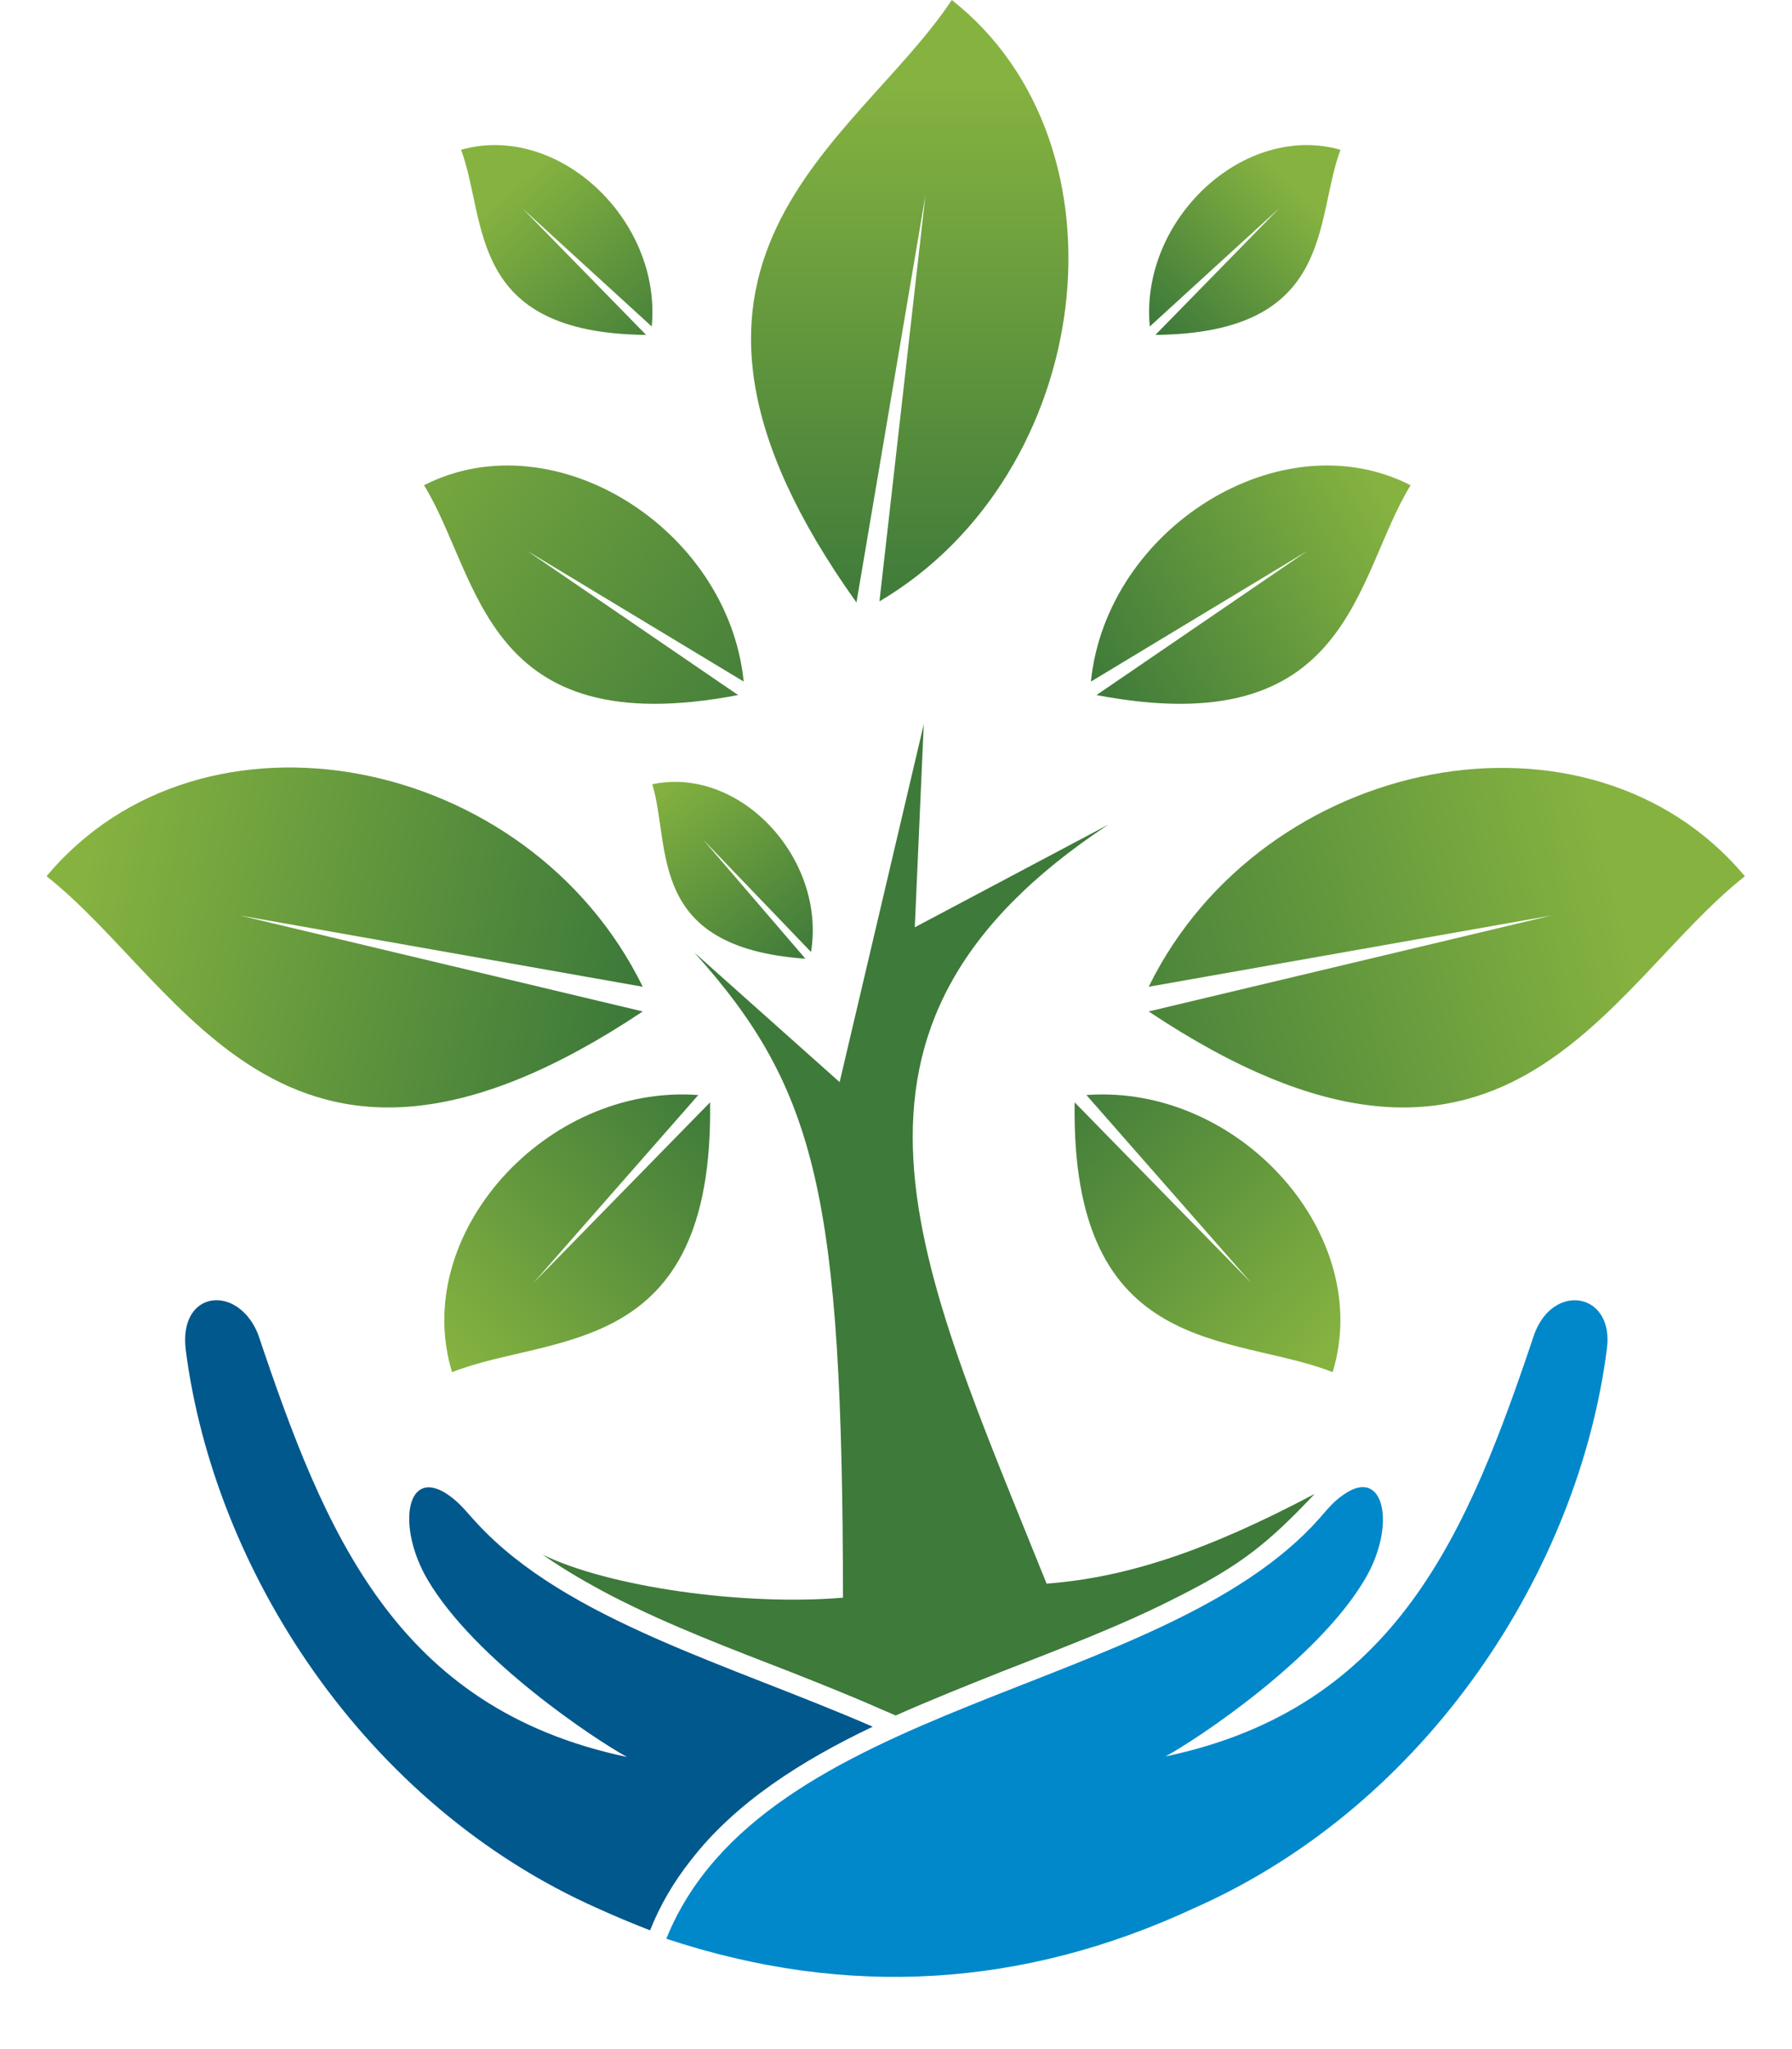 <svg xmlns="http://www.w3.org/2000/svg" width="319.5" height="365.3"><g><g><path fill="#3E7A3A" fill-rule="evenodd" d="M234.4 266.3c-18.9 10-33.3 14.9-47.8 16-23-57.3-44-99 11-135.3l-34.5 18.3 1.6-36.2-15 63.8-25.9-23.1c21.9 24.4 26.4 43.6 26.5 115-17.7 1.5-41.8-1.9-53.6-7.7 4 2.8 8.2 5.2 12.4 7.4 10.3 5.3 21.2 9.4 32 13.6 5.3 2.1 10.6 4.2 15.8 6.5l2.8 1.2c6.3-2.8 12.6-5.3 18.6-7.7 10.7-4.2 21.7-8.3 32-13.6 10.9-5.5 15.8-9.4 24.1-18.2z" clip-rule="evenodd"/><linearGradient id="a" x1="162.191" x2="162.191" y1="108.617" y2="13.347" gradientUnits="userSpaceOnUse"><stop offset="0" stop-color="#3E7A3A"/><stop offset="1" stop-color="#86B340"/></linearGradient><path fill="url(#a)" fill-rule="evenodd" d="M156.8 107.2C195.1 84.6 202.6 25.9 169.7 0c-17.2 25.9-60.5 46.5-17 107.4L165 34.8l-8.2 72.4z" clip-rule="evenodd"/><linearGradient id="b" x1="141.284" x2="58.172" y1="131.664" y2="71.279" gradientUnits="userSpaceOnUse"><stop offset="0" stop-color="#3E7A3A"/><stop offset="1" stop-color="#86B340"/></linearGradient><path fill="url(#b)" fill-rule="evenodd" d="M132.6 121.5c-2.8-27.4-33.9-46.8-57-35 10.1 16.4 10.5 46.1 56 37.4L94 98.2l38.6 23.3z" clip-rule="evenodd"/><linearGradient id="c" x1="194.098" x2="248.375" y1="121.409" y2="90.072" gradientUnits="userSpaceOnUse"><stop offset="0" stop-color="#3E7A3A"/><stop offset="1" stop-color="#86B340"/></linearGradient><path fill="url(#c)" fill-rule="evenodd" d="M194.5 121.5c2.8-27.4 33.9-46.8 57-35-10.1 16.4-10.5 46.1-56 37.4l37.6-25.7-38.6 23.3z" clip-rule="evenodd"/><linearGradient id="d" x1="206.706" x2="231.419" y1="58.291" y2="33.577" gradientUnits="userSpaceOnUse"><stop offset="0" stop-color="#3E7A3A"/><stop offset="1" stop-color="#86B340"/></linearGradient><path fill="url(#d)" fill-rule="evenodd" d="M205 58.2c-1.8-19 16.7-36.4 34-31.5-4.7 12.5-.9 32.7-33 33l22.1-22.6L205 58.2z" clip-rule="evenodd"/><linearGradient id="e" x1="118.813" x2="90.722" y1="65.514" y2="33.199" gradientUnits="userSpaceOnUse"><stop offset="0" stop-color="#3E7A3A"/><stop offset="1" stop-color="#86B340"/></linearGradient><path fill="url(#e)" fill-rule="evenodd" d="M116.2 58.2c1.8-19-16.7-36.4-34-31.5 4.7 12.5.9 32.7 33 33L93.1 37.1l23.1 21.1z" clip-rule="evenodd"/><linearGradient id="f" x1="127.953" x2="79.347" y1="196.979" y2="242.305" gradientUnits="userSpaceOnUse"><stop offset="0" stop-color="#3E7A3A"/><stop offset="1" stop-color="#86B340"/></linearGradient><path fill="url(#f)" fill-rule="evenodd" d="M124.5 195.2c-27.2-2-51.4 24.9-43.9 49.4 17.7-7 46.7-2.2 46-48.1l-31.5 32.2 29.4-33.5z" clip-rule="evenodd"/><linearGradient id="g" x1="111.446" x2="13.679" y1="177.685" y2="156.904" gradientUnits="userSpaceOnUse"><stop offset="0" stop-color="#3E7A3A"/><stop offset="1" stop-color="#86B340"/></linearGradient><path fill="url(#g)" fill-rule="evenodd" d="M114.6 175.9C94.2 134.3 36 123 8.3 156.2c24.9 19.6 43 66.3 106.3 24.1l-71.8-17.1 71.8 12.7z" clip-rule="evenodd"/><linearGradient id="h" x1="185.687" x2="289.423" y1="186.332" y2="158.536" gradientUnits="userSpaceOnUse"><stop offset="0" stop-color="#3E7A3A"/><stop offset="1" stop-color="#86B340"/></linearGradient><path fill="url(#h)" fill-rule="evenodd" d="M204.8 175.9c20.4-41.5 78.6-52.8 106.3-19.7-24.9 19.6-43 66.3-106.3 24.1l71.8-17.1-71.8 12.7z" clip-rule="evenodd"/><linearGradient id="i" x1="143.352" x2="117.162" y1="171.149" y2="138.808" gradientUnits="userSpaceOnUse"><stop offset="0" stop-color="#3E7A3A"/><stop offset="1" stop-color="#86B340"/></linearGradient><path fill="url(#i)" fill-rule="evenodd" d="M144.6 169.7c2.7-16.7-12.7-33.2-28.3-29.9 3.4 11.3-1.1 29.1 27.3 31.1l-18.3-21.3 19.3 20.1z" clip-rule="evenodd"/><linearGradient id="j" x1="187.406" x2="236.852" y1="193.394" y2="241.143" gradientUnits="userSpaceOnUse"><stop offset="0" stop-color="#3E7A3A"/><stop offset="1" stop-color="#86B340"/></linearGradient><path fill="url(#j)" fill-rule="evenodd" d="M193.7 195.2c27.2-2 51.4 24.9 43.9 49.4-17.7-7-46.7-2.2-46-48.1l31.5 32.2-29.4-33.5z" clip-rule="evenodd"/><path fill="#00588C" fill-rule="evenodd" d="M155.6 307.8c-25.5-11.1-54.6-19-70.5-36.2-1.7-1.8-2.9-3.5-5-5-7.7-5.5-9.5 5.5-3.8 15.1 8.4 14.2 29.8 28.4 35.5 31.5-41.3-8.7-53.9-40-65.8-75.4-3.6-8.9-14.1-7.9-12.9 2.7 5 39.3 31.8 81.2 73.5 99.7 3.1 1.4 6.2 2.7 9.3 3.9 1.8-4.5 4.2-8.6 7.2-12.4 8-10.4 19.9-17.9 32.5-23.9z" clip-rule="evenodd"/><path fill="#0088CA" fill-rule="evenodd" d="M118.8 345.6c17.2-42.6 88.6-43.4 116.5-75 1.4-1.6 2.5-3 4.3-4.2 7.3-5.1 9.4 5.7 3.7 15.2-8.4 14.2-29.8 28.4-35.5 31.5 41.3-8.7 53.9-40 65.8-75.4 3.5-9.2 14.2-7.2 12.9 2.7-5 39.3-31.8 81.2-73.5 99.7-30.5 14.2-61.9 16.2-94.2 5.5z" clip-rule="evenodd"/></g></g></svg>
